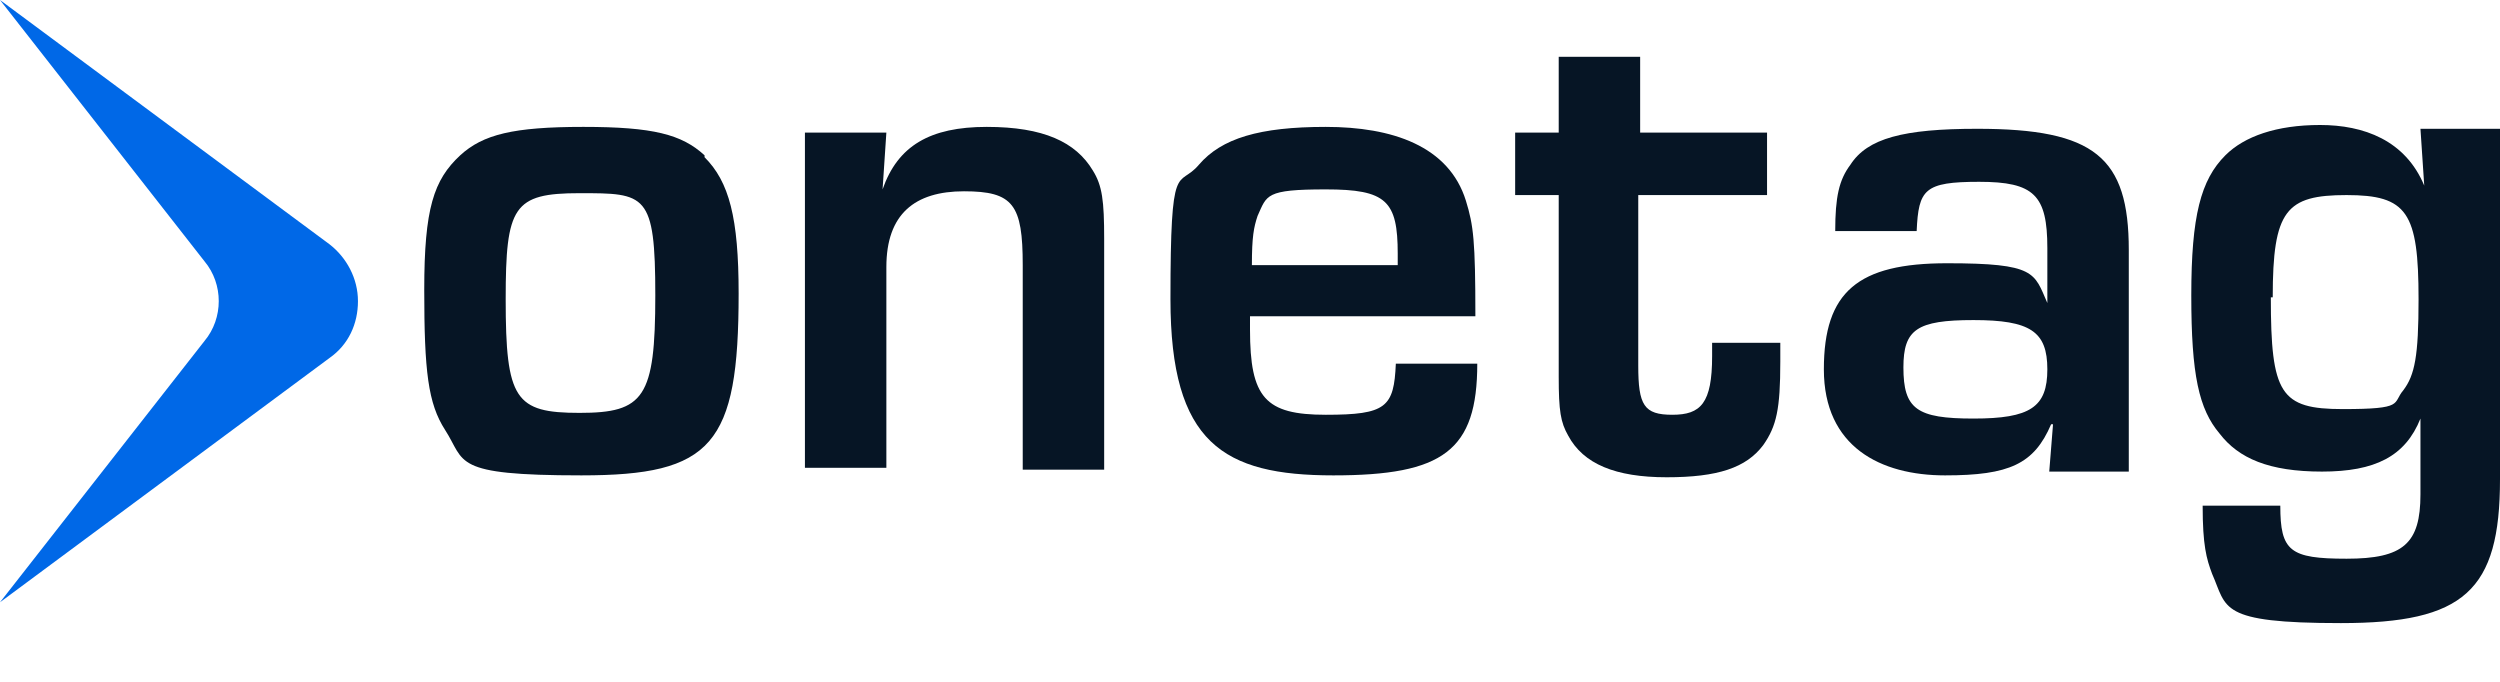 <?xml version="1.0" encoding="UTF-8"?>
<svg id="Layer_1" xmlns="http://www.w3.org/2000/svg" xmlns:xlink="http://www.w3.org/1999/xlink" version="1.1" viewBox="0 0 132 36">
  <!-- Generator: Adobe Illustrator 30.0.0, SVG Export Plug-In . SVG Version: 2.1.1 Build 123)  -->
  <defs>
    <style>
      .st0 {
        fill: none;
      }

      .st1 {
        fill: #061525;
      }

      .st2 {
        fill: #0068e7;
      }

      .st3 {
        clip-path: url(#clippath);
      }
    </style>
    <clipPath id="clippath">
      <rect class="st0" width="132" height="36"/>
    </clipPath>
  </defs>
  <g class="st3">
    <g>
      <path class="st2" d="M10.8,18c1-1.2,1-3,0-4.2L0,0l17.4,12.9c.9.7,1.5,1.8,1.5,3s-.5,2.3-1.5,3L0,31.8l10.8-13.8h0Z"/>
      <path class="st1" d="M37.2,8.3c1.3,1.3,1.8,3.2,1.8,7.2,0,8-1.4,9.6-8.3,9.6s-6.1-.7-7.2-2.4c-.9-1.4-1.1-3.1-1.1-7.4s.5-5.8,1.9-7.1c1.2-1.1,2.8-1.5,6.5-1.5s5.2.4,6.4,1.5h0ZM26.7,15.8c0,5.3.5,6,3.9,6s4-.8,4-6.2-.5-5.4-4-5.4-3.9.7-3.9,5.6h0Z"/>
      <path class="st1" d="M46.8,7l-.2,3h0c.8-2.3,2.5-3.3,5.5-3.3s4.7.8,5.6,2.3c.5.8.6,1.6.6,3.6v12.2h-4.3v-10.8c0-3.2-.5-3.9-3.1-3.9s-4.1,1.2-4.1,4v10.6h-4.3V7h4.3Z"/>
      <path class="st1" d="M78,19.2c0,4.6-1.8,5.9-7.6,5.9s-8.6-1.7-8.6-9.3.4-5.8,1.5-7.1c1.2-1.4,3.2-2,6.7-2s6.5,1,7.4,3.9c.4,1.3.5,2.1.5,6.1h-11.9v.7c0,3.6.8,4.5,4,4.5s3.6-.4,3.7-2.7h4.2ZM73.8,13.4c0-2.8-.6-3.4-3.8-3.4s-3.1.3-3.6,1.4c-.2.6-.3,1.1-.3,2.6h7.7v-.7h0Z"/>
      <path class="st1" d="M93.2,10.3h-6.7v9c0,2.1.3,2.6,1.8,2.6s2.1-.6,2.1-3.1,0-.3,0-.7h3.6v1c0,2.5-.2,3.4-.9,4.4-.9,1.2-2.4,1.7-5.1,1.7s-4.4-.7-5.2-2.2c-.4-.7-.5-1.3-.5-3.1v-9.6h-2.3v-3.3h2.3v-4h4.3v4h6.7v3.3h0Z"/>
      <path class="st1" d="M96.9,12.2c0-1.8.2-2.7.8-3.5.9-1.4,2.8-1.9,6.7-1.9,6.2,0,8,1.5,8,6.4v11.7h-4.2l.2-2.5h-.1c-.9,2.1-2.2,2.7-5.6,2.7s-6.4-1.5-6.4-5.6,1.8-5.6,6.5-5.6,4.6.5,5.3,2.1h0v-2.9c0-2.8-.7-3.5-3.6-3.5s-3.2.4-3.3,2.6h-4.3ZM100.5,19.4c0,2.2.7,2.7,3.7,2.7s3.9-.6,3.9-2.6-.9-2.6-3.9-2.6-3.7.5-3.7,2.5Z"/>
      <path class="st1" d="M132,25.3c0,5.9-1.9,7.6-8.4,7.6s-6-.8-6.8-2.6c-.3-.8-.5-1.5-.5-3.6h4.1c0,2.4.5,2.8,3.5,2.8s3.9-.8,3.9-3.4v-4h0c-.8,2-2.4,2.8-5.2,2.8s-4.4-.7-5.4-2c-1.1-1.3-1.5-3.1-1.5-7.3s.5-6.1,1.8-7.4c1-1,2.7-1.6,5-1.6s4.5.8,5.5,3.2h0l-.2-3h4.2v18.2h0ZM119.9,15.7c0,5.1.5,5.9,3.8,5.9s2.6-.3,3.2-1c.6-.8.8-1.8.8-4.8,0-4.6-.6-5.5-3.8-5.5s-3.9.8-3.9,5.4Z"/>
    </g>
  </g>
</svg>